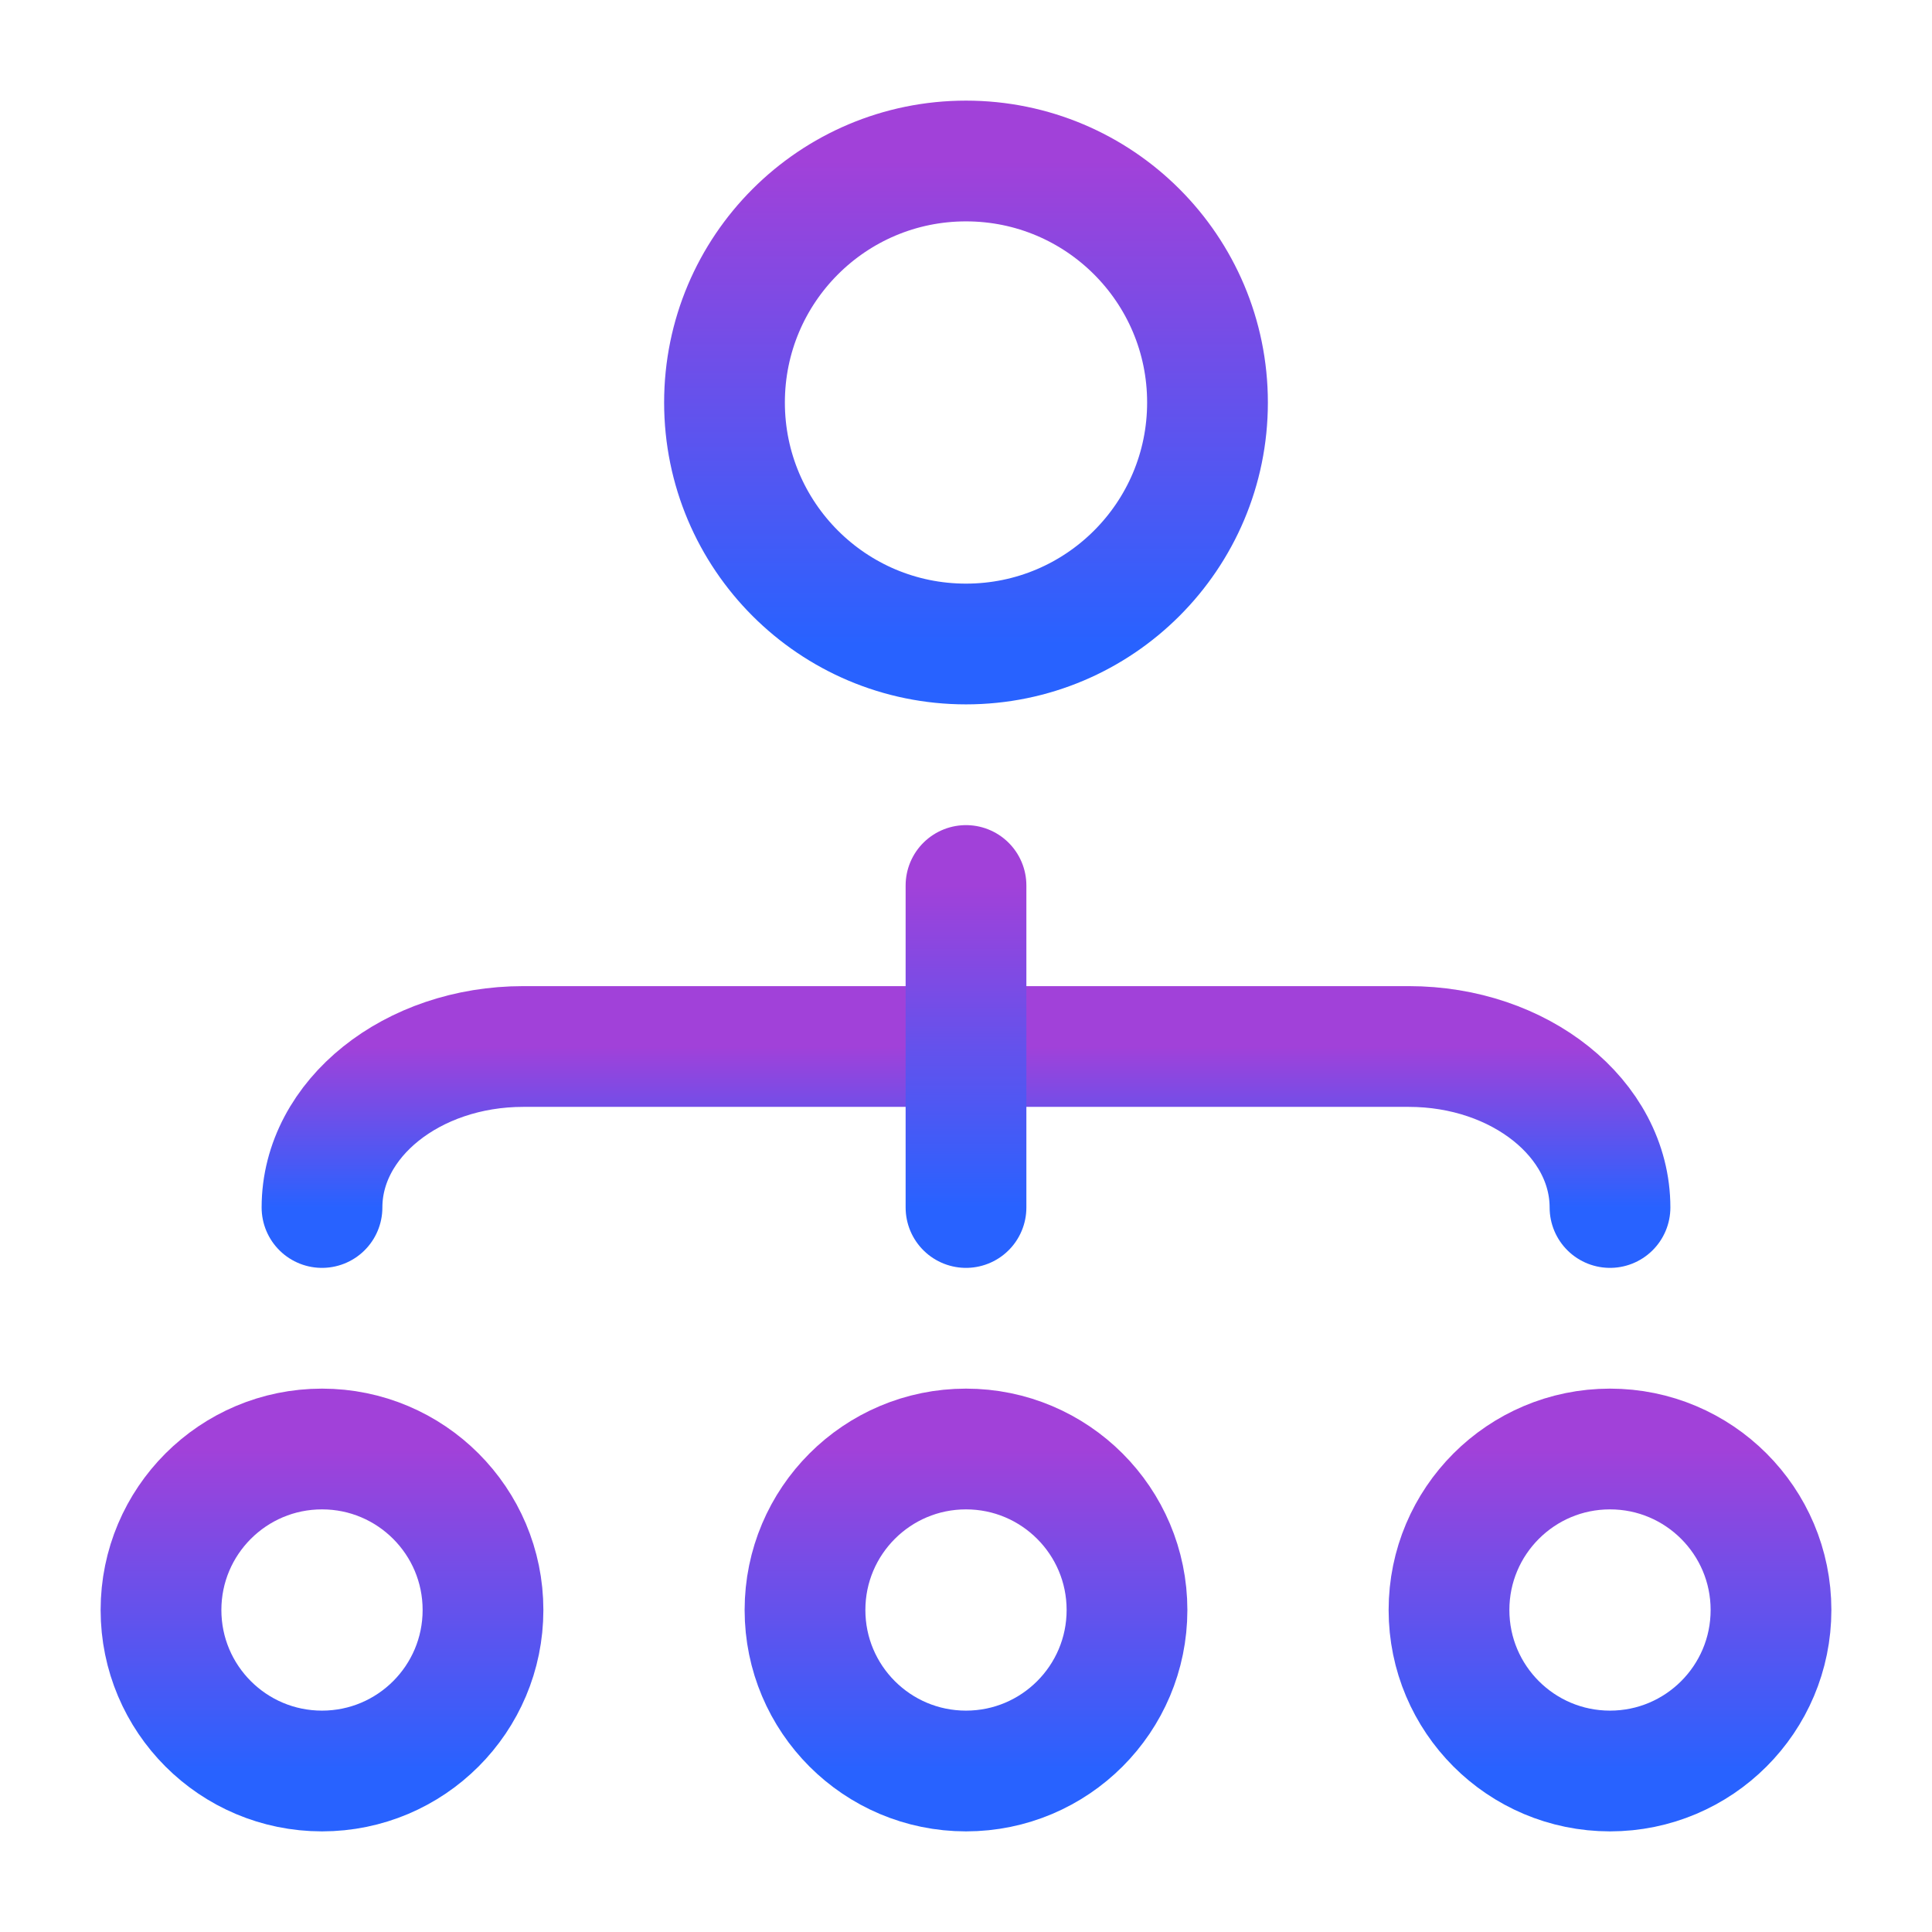 <svg xmlns="http://www.w3.org/2000/svg" width="48" height="48" viewBox="0 0 48 48" fill="none"><path d="M24 16C27.314 16 30 13.314 30 10C30 6.686 27.314 4 24 4C20.686 4 18 6.686 18 10C18 13.314 20.686 16 24 16Z" stroke="url(#paint0_linear_900_2695)" stroke-width="3" stroke-linecap="round"></path><path d="M24 44C26.209 44 28 42.209 28 40C28 37.791 26.209 36 24 36C21.791 36 20 37.791 20 40C20 42.209 21.791 44 24 44Z" stroke="url(#paint1_linear_900_2695)" stroke-width="3" stroke-linecap="round"></path><path d="M40 44C42.209 44 44 42.209 44 40C44 37.791 42.209 36 40 36C37.791 36 36 37.791 36 40C36 42.209 37.791 44 40 44Z" stroke="url(#paint2_linear_900_2695)" stroke-width="3" stroke-linecap="round"></path><path d="M8 44C10.209 44 12 42.209 12 40C12 37.791 10.209 36 8 36C5.791 36 4 37.791 4 40C4 42.209 5.791 44 8 44Z" stroke="url(#paint3_linear_900_2695)" stroke-width="3" stroke-linecap="round"></path><path d="M40 30C40 27.791 37.761 26 35 26H13C10.239 26 8 27.791 8 30" stroke="url(#paint4_linear_900_2695)" stroke-width="3" stroke-linecap="round"></path><path d="M24 22V30" stroke="url(#paint5_linear_900_2695)" stroke-width="3" stroke-linecap="round"></path><defs><linearGradient id="paint0_linear_900_2695" x1="24" y1="4" x2="24" y2="16" gradientUnits="userSpaceOnUse"><stop stop-color="#A141D9"></stop><stop offset="1" stop-color="#2862FF"></stop></linearGradient><linearGradient id="paint1_linear_900_2695" x1="24" y1="36" x2="24" y2="44" gradientUnits="userSpaceOnUse"><stop stop-color="#A141D9"></stop><stop offset="1" stop-color="#2862FF"></stop></linearGradient><linearGradient id="paint2_linear_900_2695" x1="40" y1="36" x2="40" y2="44" gradientUnits="userSpaceOnUse"><stop stop-color="#A141D9"></stop><stop offset="1" stop-color="#2862FF"></stop></linearGradient><linearGradient id="paint3_linear_900_2695" x1="8" y1="36" x2="8" y2="44" gradientUnits="userSpaceOnUse"><stop stop-color="#A141D9"></stop><stop offset="1" stop-color="#2862FF"></stop></linearGradient><linearGradient id="paint4_linear_900_2695" x1="24" y1="26" x2="24" y2="30" gradientUnits="userSpaceOnUse"><stop stop-color="#A141D9"></stop><stop offset="1" stop-color="#2862FF"></stop></linearGradient><linearGradient id="paint5_linear_900_2695" x1="24.5" y1="22" x2="24.5" y2="30" gradientUnits="userSpaceOnUse"><stop stop-color="#A141D9"></stop><stop offset="1" stop-color="#2862FF"></stop></linearGradient></defs></svg>